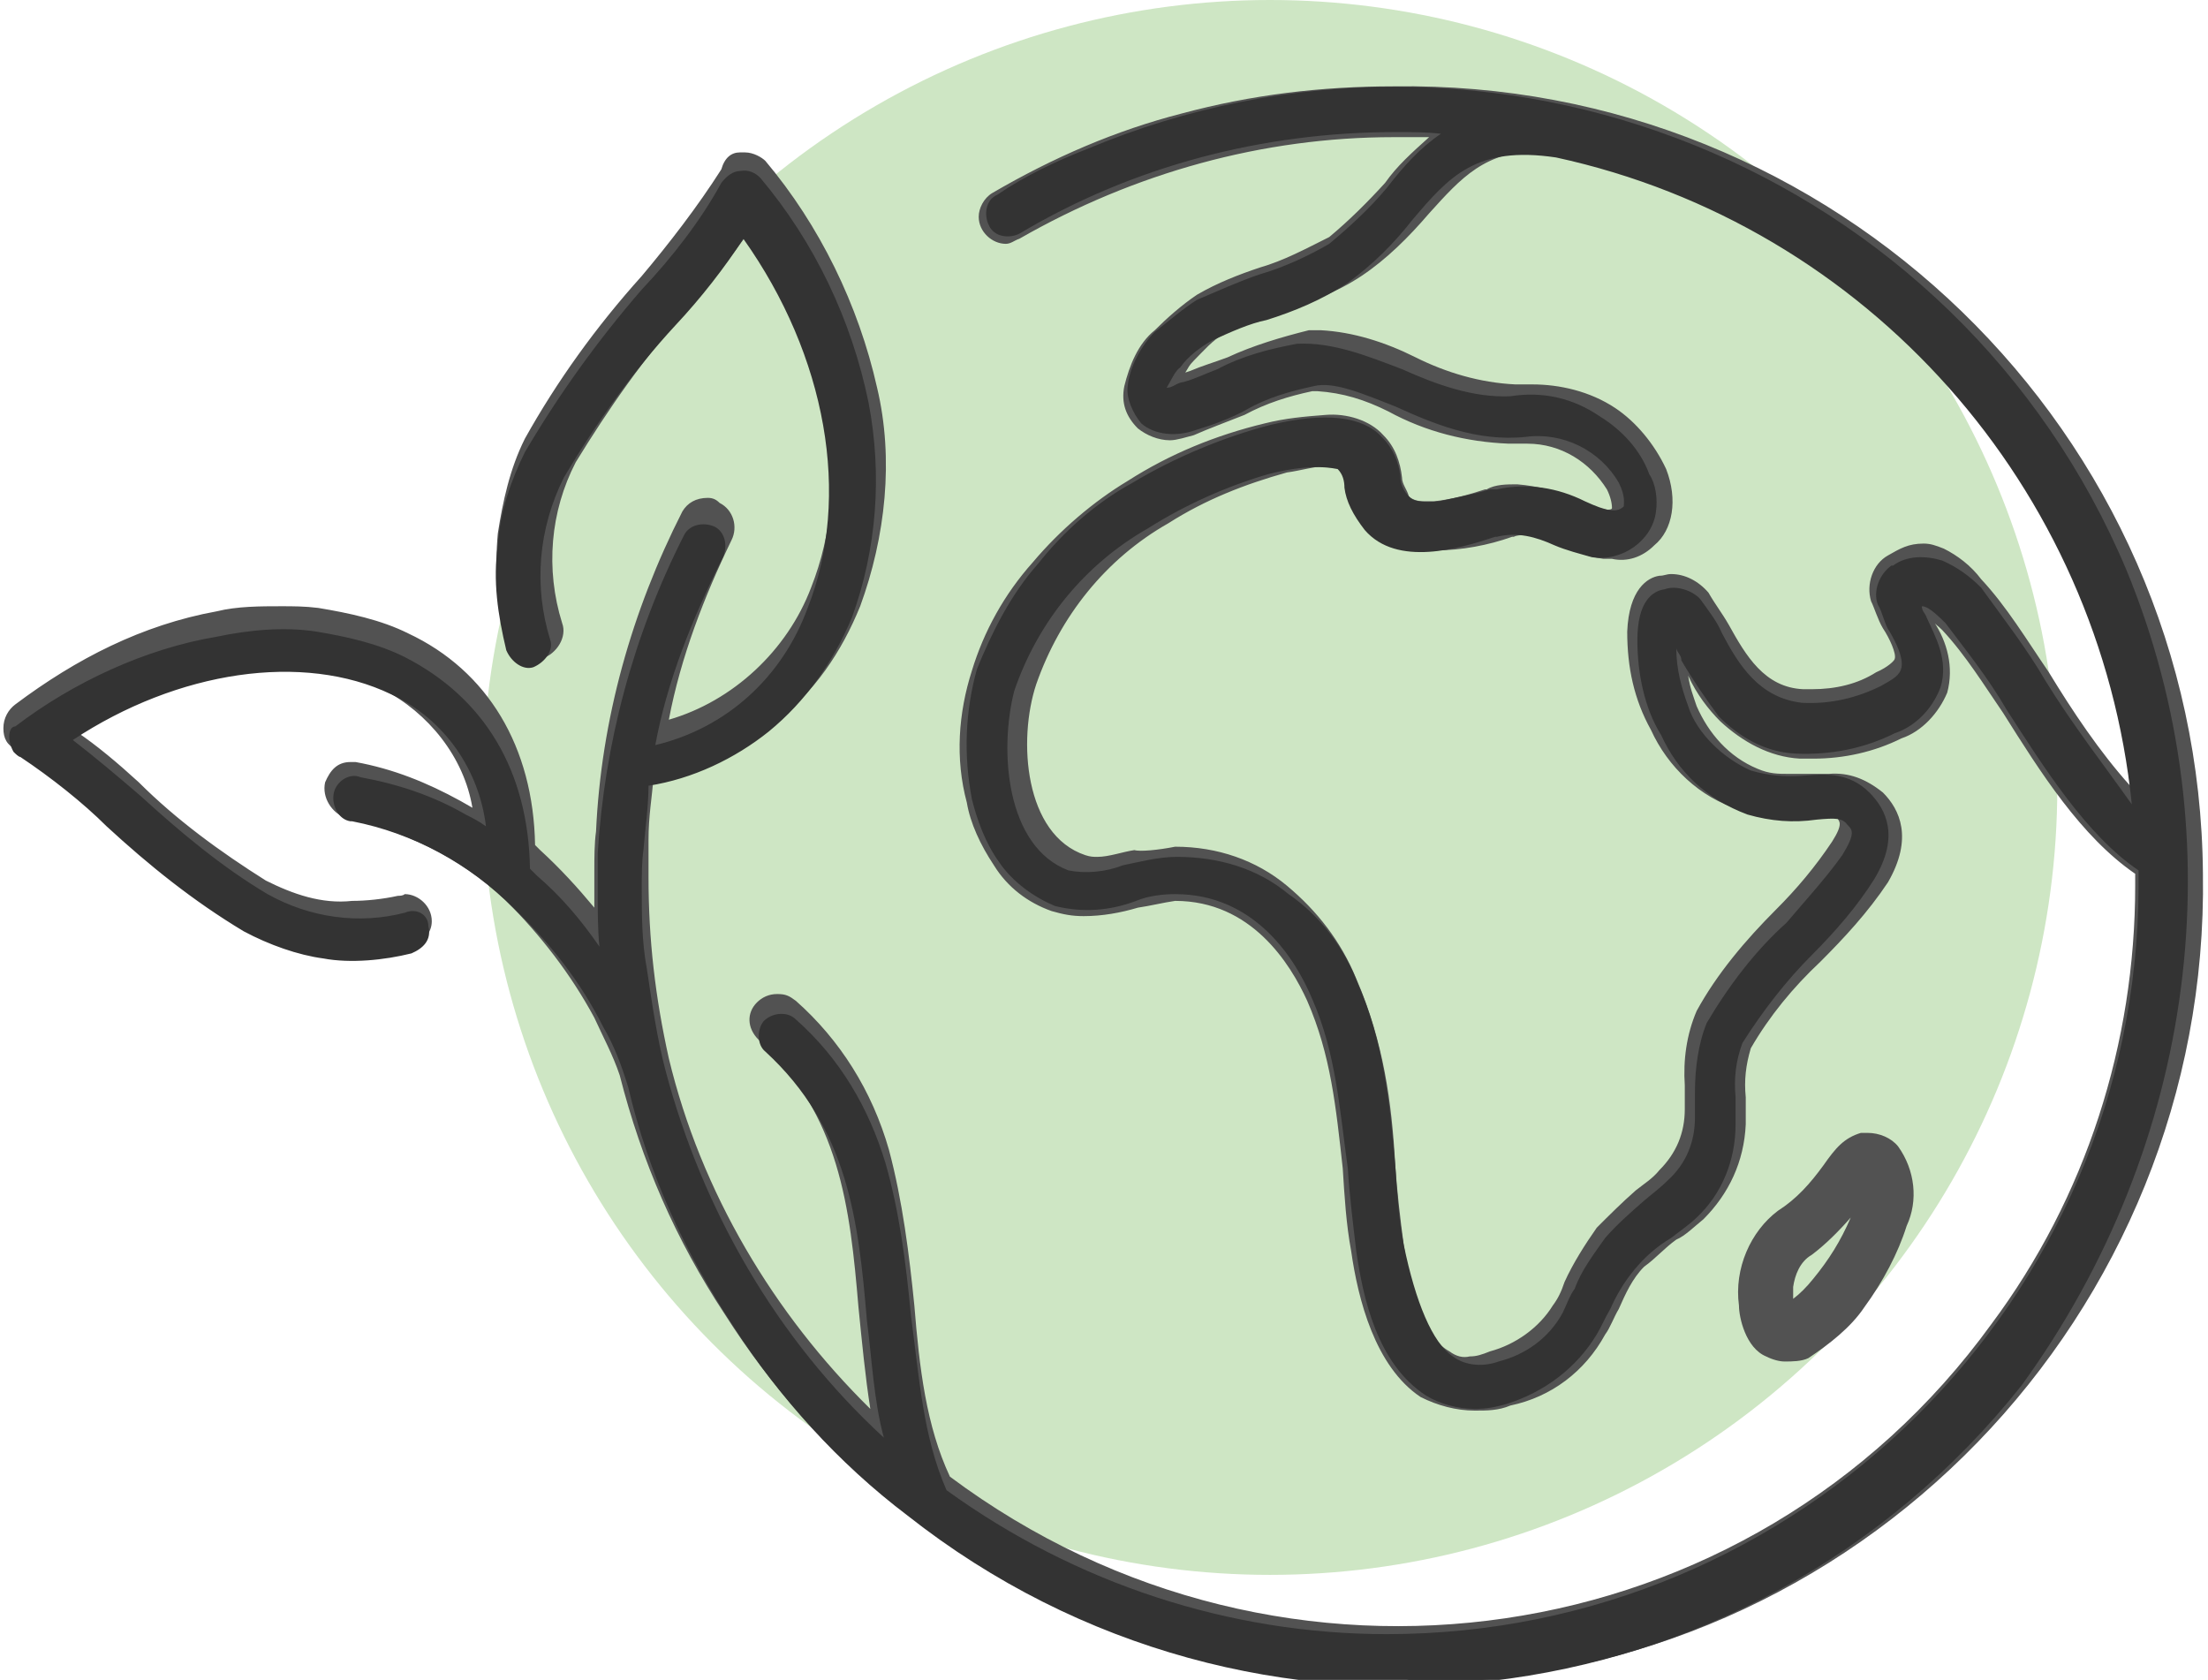 <?xml version="1.0" encoding="UTF-8"?> <svg xmlns="http://www.w3.org/2000/svg" xmlns:xlink="http://www.w3.org/1999/xlink" version="1.1" id="Layer_1" x="0px" y="0px" width="130.4px" height="99.2px" viewBox="0 0 130.4 99.2" style="enable-background:new 0 0 130.4 99.2;" xml:space="preserve"> <style type="text/css"> .st0{fill:#CEE6C4;} .st1{fill:#525252;} .st2{fill:#333333;} </style> <g> <circle class="st0" cx="75" cy="46.5" r="46.5"></circle> <path class="st1" d="M105.4,80.4c-0.3,0-0.7-0.1-1.1-0.3c-1.2-0.5-1.6-2.3-1.6-3c-0.3-2.2,0.7-4.4,2.3-5.6c1.1-0.7,1.9-1.6,2.7-2.7 c0.7-1,1.2-1.6,2.2-1.9c0.1,0,0.3,0,0.4,0c0.7,0,1.4,0.3,1.8,0.8c1,1.4,1.2,3.2,0.5,4.7c-0.5,1.6-1.4,3.3-2.5,4.8 c-0.8,1.2-2.1,2.2-3.3,3C106.4,80.4,105.8,80.4,105.4,80.4z M109.3,71.9c-0.7,0.8-1.5,1.6-2.3,2.2c-0.7,0.4-1,1.2-1.1,1.9 c0,0.3,0,0.5,0,0.7c0.4-0.3,0.8-0.7,1.2-1.2C108,74.4,108.7,73.3,109.3,71.9L109.3,71.9z"></path> <path class="st1" d="M104.5,80c0.3,0.1,0.7,0.3,1,0.3c0.4,0,0.8-0.1,1.2-0.3c1.2-0.7,2.3-1.6,3.2-2.9c1.1-1.4,1.9-3,2.5-4.7 c0.7-1.4,0.4-3.2-0.4-4.4c-0.5-0.5-1.2-0.8-2.1-0.7c-0.8,0.3-1.4,0.8-2.1,1.8c-0.7,1.1-1.6,2.2-2.7,2.9c-1.6,1.2-2.5,3.3-2.2,5.3 C102.9,77.8,103.2,79.5,104.5,80z M105.6,76.1c0-0.8,0.4-1.6,1.2-2.2c1.2-1,2.3-2.2,3.3-3.6c0,0.3-0.1,0.7-0.3,0.8 c-0.5,1.6-1.4,3.2-2.5,4.5c-0.4,0.7-1.1,1.2-1.6,1.5C105.6,76.9,105.6,76.5,105.6,76.1z"></path> <path class="st1" d="M82.3,99.1c-10.6,0-20.8-3.6-29.2-10.1c-4.1-3.2-7.5-7-10.3-11.4c-2.9-4.4-4.9-9-6.2-14.1 c-0.4-1.2-1-2.3-1.5-3.4c-1.4-2.6-3.2-4.9-5.2-6.9c-2.6-2.5-5.9-4.1-9.5-4.9c-0.8-0.3-1.4-1.2-1.2-2.1c0.3-0.7,0.7-1.2,1.5-1.2 c0.1,0,0.3,0,0.3,0c2.2,0.4,4.2,1.2,6.2,2.3l0.7,0.4c-0.5-3-2.6-5.6-5.3-7c-1.9-0.8-4-1.4-6.2-1.2c-4.2,0.1-8.4,1.4-11.9,3.7 c1.2,0.8,2.5,1.9,3.7,3c2.2,2.2,4.8,4.1,7.5,5.8c1.6,0.8,3.3,1.4,5.1,1.2c0.8,0,1.8-0.1,2.7-0.3c0.1,0,0.3,0,0.4-0.1 c0.8,0,1.6,0.7,1.6,1.6c0,0.7-0.5,1.2-1.2,1.5c-1.1,0.3-2.2,0.4-3.4,0.4c-0.7,0-1.2,0-1.9-0.1c-1.6-0.3-3.3-0.7-4.8-1.6 c-2.9-1.8-5.6-3.8-8.1-6.2c-1.6-1.5-3.3-2.9-5.1-4.1C0.4,44,0.2,43.6,0.2,43s0.3-1.1,0.7-1.4c3.6-2.7,7.5-4.7,11.9-5.5 c1.2-0.3,2.6-0.3,3.8-0.3c0.7,0,1.4,0,2.2,0.1c1.8,0.3,3.7,0.7,5.3,1.5c4.7,2.2,7.4,6.7,7.5,12.5l0.3,0.3c1.2,1.1,2.2,2.2,3.2,3.4 c0-0.7,0-1.5,0-2.2s0-1.6,0.1-2.3c0.3-6.6,2.1-13,5.1-18.9c0.3-0.5,0.8-0.8,1.5-0.8c0.3,0,0.5,0.1,0.7,0.3c0.8,0.4,1.1,1.4,0.7,2.2 c-1.6,3.3-3,6.9-3.7,10.6c3.8-1.1,7-4.1,8.4-7.8c2.5-6.3,1.2-14.4-3.6-21.1c-1.1,1.5-2.3,3.2-3.7,4.7c-2.5,2.7-4.7,5.9-6.6,9 c-1.5,2.9-1.8,6.3-0.8,9.5c0.3,0.8-0.3,1.8-1.2,2.1c-0.8,0.3-1.8-0.3-2.1-1.2l0,0c-0.5-2.1-0.7-4.1-0.5-6.2 c0.3-1.9,0.7-3.8,1.6-5.6c1.9-3.4,4.2-6.6,6.9-9.6c1.6-1.9,3.3-4.1,4.7-6.3C42.8,9.3,43.2,9,43.7,9H44c0.5,0,1,0.3,1.2,0.5 c3.2,3.8,5.5,8.5,6.6,13.4c1,4.2,0.5,8.8-1,12.9c-1.1,2.7-2.7,5.1-5.1,6.9c-2.1,1.6-4.5,2.7-7.1,3.2c-0.1,1.2-0.3,2.3-0.3,3.7 c0,0.7,0,1.5,0,2.2c0,3.7,0.4,7.1,1.2,10.7c1.9,7.9,6.2,15.1,11.9,20.7c-0.3-1.9-0.5-4-0.7-6c-0.5-5.9-1.1-11.4-5.9-15.8 c-0.7-0.7-0.7-1.6-0.1-2.2l0,0c0.3-0.3,0.7-0.5,1.2-0.5c0.5,0,0.7,0.1,1.1,0.4c2.6,2.3,4.5,5.3,5.5,8.8c0.8,3,1.2,6.2,1.5,9.2 c0.3,3.7,0.7,7.1,2.1,10.1c19.7,14.7,47.3,10.6,61.5-9c5.6-7.5,8.5-16.6,8.5-25.9c0-0.3,0-0.5,0-0.7c-3.2-2.2-5.6-6-7.8-9.5 c-1.1-1.6-2.2-3.4-3.6-4.9c-0.3-0.3-0.4-0.3-0.5-0.5c0.8,1.2,1.2,2.7,0.8,4.2c-0.5,1.2-1.5,2.3-2.7,2.7c-1.6,0.8-3.4,1.2-5.2,1.2 h-0.8c-1.8-0.1-3.4-1-4.7-2.2c-0.7-0.7-1.4-1.6-1.9-2.7c0.1,0.7,0.3,1.2,0.5,1.8c0.7,1.6,1.9,3,3.6,3.7c0.7,0.3,1.2,0.3,1.9,0.3 c0.4,0,0.7,0,1.2,0c0.4,0,0.7,0,1.1,0c1.2-0.1,2.2,0.3,3.2,1.1c1,1,1.8,2.7,0.3,5.3c-1.2,1.8-2.6,3.3-4,4.7c-1.6,1.5-3,3.2-4.1,5.1 c-0.3,1-0.4,1.9-0.3,2.9c0,0.7,0,1.2,0,1.6c-0.1,2.2-1,4.1-2.5,5.6c-0.5,0.4-1.1,1-1.6,1.2c-0.7,0.5-1.2,1.1-1.9,1.6 c-0.7,0.7-1.1,1.6-1.5,2.5c-0.3,0.5-0.5,1.1-0.8,1.5c-1.2,2.2-3.2,3.7-5.6,4.2c-0.7,0.3-1.4,0.3-2.1,0.3c-1.1,0-2.2-0.3-3.2-0.8 c-2.7-1.8-3.7-5.8-4.1-8.6c-0.3-1.6-0.4-3.3-0.5-4.9c-0.4-3.6-0.7-6.7-2.1-9.9c-1-2.2-3.3-5.9-7.8-5.9l0,0 c-0.7,0.1-1.5,0.3-2.2,0.4c-1,0.3-2.1,0.5-3.2,0.5c-0.7,0-1.2-0.1-1.9-0.3c-1.4-0.5-2.6-1.4-3.4-2.7c-0.8-1.2-1.4-2.5-1.6-3.7 c-0.7-2.6-0.5-5.3,0.3-7.8c0.7-2.3,1.9-4.5,3.6-6.4c1.6-1.9,3.6-3.6,5.6-4.8c2.5-1.6,5.2-2.7,8.1-3.4c1.2-0.3,2.3-0.4,3.6-0.5 c1.2-0.1,2.6,0.3,3.4,1.2c0.7,0.7,1,1.6,1.1,2.5c0,0.4,0.3,0.7,0.4,1.1c0.3,0.3,0.7,0.3,1,0.3h0.5c1-0.1,2.1-0.4,3-0.7h0.1 c0.5-0.3,1.2-0.3,1.8-0.3c1.2,0.1,2.5,0.4,3.7,1c0.5,0.3,1.1,0.4,1.6,0.5c0.1,0,0.3,0,0.3-0.1c0-0.3-0.1-0.7-0.3-1.1 c-1-1.6-2.7-2.7-4.7-2.7h-0.4c-0.3,0-0.4,0-0.7,0c-2.5-0.1-4.9-0.7-7.1-1.9c-1.4-0.7-2.7-1.1-4.2-1.2c-0.1,0-0.3,0-0.3,0 c-1.4,0.3-2.7,0.7-4,1.4c-1,0.4-2.1,0.8-3,1.2c-0.4,0.1-1,0.3-1.4,0.3c-0.7,0-1.4-0.3-1.9-0.7c-0.7-0.7-1-1.5-0.8-2.5 c0.3-1.2,0.8-2.5,1.8-3.3c0.7-0.7,1.6-1.5,2.5-2.1c1.2-0.7,2.5-1.2,3.7-1.6c1.4-0.4,2.7-1.1,4.1-1.8c1.2-1,2.3-2.1,3.3-3.2 c0.7-1,1.6-1.8,2.6-2.7c-0.7,0-1.2,0-2.1,0c-7.7,0-15.3,2.1-22.1,6c-0.3,0.1-0.5,0.3-0.8,0.3c-0.8,0-1.6-0.7-1.6-1.6 c0-0.5,0.3-1.1,0.8-1.4c3.6-2.1,7.3-3.7,11.2-4.7c4.1-1.1,8.2-1.6,12.5-1.6c26-0.4,47.6,20.4,47.8,46.5c0.4,26-20.4,47.6-46.5,47.8 C83.2,99.1,82.7,99.1,82.3,99.1z M69.4,50c2.5,0,4.8,0.8,6.6,2.3s3.2,3.3,4.1,5.5c1.6,3.7,2.1,7.3,2.3,11c0.1,1.5,0.3,3.2,0.5,4.7 c0.5,3.4,1.4,5.6,2.7,6.3c0.4,0.3,0.8,0.4,1.2,0.3c0.4,0,0.7-0.1,1.2-0.3c1.5-0.4,2.9-1.4,3.7-2.7c0.3-0.4,0.5-0.8,0.7-1.4 c0.5-1.1,1.2-2.2,1.9-3.2c0.7-0.7,1.5-1.5,2.3-2.2c0.5-0.4,1-0.7,1.4-1.2c1-1,1.5-2.2,1.5-3.6c0-0.4,0-0.8,0-1.4 c-0.1-1.5,0.1-3,0.7-4.4c1.2-2.2,2.9-4.2,4.7-6c1.2-1.2,2.3-2.5,3.3-4c0.7-1.1,0.4-1.2,0.3-1.4c-0.1-0.1-0.3-0.1-0.7-0.1 c-0.3,0-0.5,0-0.8,0s-0.8,0-1.4,0c-1,0-1.9-0.1-2.9-0.4c-2.3-0.7-4.2-2.5-5.2-4.7c-1-1.8-1.4-3.7-1.4-5.8c0.1-2.5,1.2-3.2,1.9-3.3 c0.3,0,0.4-0.1,0.7-0.1c0.8,0,1.6,0.4,2.2,1.1c0.4,0.7,0.8,1.2,1.2,1.9c1,1.8,2.1,3.7,4.4,3.8h0.5c1.4,0,2.7-0.3,3.8-1 c0.7-0.3,1.1-0.7,1.1-0.8c0.1-0.3-0.3-1.2-0.7-1.8c-0.3-0.5-0.5-1.2-0.7-1.6c-0.3-1,0.1-2.2,1-2.7c0.7-0.4,1.2-0.7,2.1-0.7 c0.4,0,0.7,0.1,1.2,0.3c0.8,0.4,1.6,1,2.2,1.8c1.5,1.6,2.7,3.6,4,5.5c1.4,2.3,3,4.7,4.8,6.7C123.8,28.1,110.3,13.3,92.5,9 C92,8.9,91.4,8.9,91,8.9c-3.3,0-4.7,1.6-6.6,3.7c-1.2,1.4-2.5,2.7-4,3.7c-1.5,1-3.2,1.6-4.9,2.2c-1.1,0.3-2.2,0.7-3.2,1.2 c-0.7,0.4-1.2,1-1.8,1.6c-0.3,0.3-0.3,0.4-0.5,0.7l0.3-0.1c0.7-0.3,1.4-0.5,2.2-0.8c1.5-0.7,3.2-1.2,4.8-1.6c0.3,0,0.5,0,0.7,0 c1.9,0.1,3.8,0.7,5.6,1.6s3.8,1.5,5.9,1.6h0.3h0.7c1.6,0,3.4,0.4,4.9,1.4c1.2,0.8,2.3,2.1,3,3.6c0.7,1.8,0.4,3.6-0.7,4.5 c-0.7,0.7-1.6,1-2.5,0.8h-0.5c-0.8-0.1-1.6-0.4-2.3-0.7c-0.7-0.3-1.6-0.7-2.3-0.7c-0.3,0-0.5,0-0.7,0.1h-0.1 c-1.4,0.5-3,0.8-4.5,0.8c-1.2,0.1-2.7-0.4-3.6-1.4c-0.7-0.7-1.1-1.6-1.2-2.7c0-0.3-0.1-0.7-0.3-0.8c-0.3-0.1-0.7-0.1-1-0.1 c-1,0-1.9,0.3-2.7,0.4c-2.5,0.7-4.8,1.6-7,3c-3.7,2.1-6.4,5.5-7.8,9.5c-1.1,3.3-0.7,8.9,2.9,10.1c0.3,0.1,0.5,0.1,0.7,0.1 c0.7,0,1.5-0.3,2.2-0.4C67.3,50.3,68.4,50.2,69.4,50L69.4,50z"></path> <path class="st2" d="M125.6,33.7C115.6,9.9,88-1.2,64.2,8.8c-1.8,0.7-3.7,1.6-5.3,2.7c-0.7,0.3-0.8,1.2-0.5,1.8 c0.3,0.7,1.2,0.8,1.8,0.5l0,0c6.7-4,14.4-6,22.2-6c1,0,1.9,0,2.7,0.1c-1.2,0.8-2.2,1.9-3.2,3.2c-1,1.2-2.2,2.3-3.4,3.3 c-1.2,0.7-2.7,1.4-4.1,1.8c-1.2,0.4-2.5,1-3.7,1.5c-0.8,0.5-1.6,1.2-2.5,1.9c-0.8,0.8-1.5,2.1-1.6,3.2c-0.1,0.7,0.3,1.6,0.8,2.2 c0.8,0.7,2.1,0.8,3.2,0.4c1-0.3,2.1-0.7,3-1.2c1.2-0.7,2.6-1.1,4-1.4c1.2-0.3,3,0.5,4.8,1.2c2.2,1,4.8,2.1,7.7,1.8 c2.2-0.3,4.4,0.8,5.5,2.7c0.4,0.8,0.3,1.2,0.3,1.4c-0.4,0.4-1,0.3-2.3-0.3c-1.6-0.8-3.4-1.1-5.2-0.7H88c-1,0.3-2.1,0.5-3,0.7 c-1,0.1-1.6,0-1.8-0.3c-0.3-0.3-0.5-0.7-0.5-1.2c-0.1-0.8-0.4-1.6-1.1-2.3c-1.1-1.2-3.3-1.5-6.6-0.7c-2.7,0.7-5.6,1.9-8.1,3.4 c-2.2,1.2-4.1,2.9-5.6,4.8c-1.6,1.8-2.7,4-3.6,6.2c-0.7,2.5-0.8,5.1-0.3,7.7c0.3,1.2,0.8,2.6,1.6,3.7c0.8,1.2,2.1,2.1,3.3,2.6 c1.6,0.4,3.2,0.3,4.8-0.3c0.7-0.3,1.6-0.4,2.3-0.4c4.7,0,7.1,3.8,8.1,6.2c1.4,3.2,1.6,6.4,2.1,10c0.1,1.6,0.3,3.2,0.5,4.9 c0.4,2.7,1.2,6.6,4.1,8.5c0.8,0.5,1.9,0.8,2.9,0.8c0.7,0,1.2-0.1,1.9-0.3c2.2-0.7,4.1-2.1,5.3-4.1c0.3-0.5,0.5-1,0.8-1.5 c0.7-1.6,1.9-3.2,3.6-4.2c0.5-0.4,1.1-0.8,1.5-1.2c1.5-1.4,2.3-3.4,2.3-5.5c0-0.5,0-1.2,0-1.6c-0.1-1.1,0-2.1,0.4-3.2 c1.2-1.9,2.6-3.7,4.1-5.2c1.4-1.4,2.7-2.9,3.7-4.5c1.5-2.5,0.7-4.1-0.3-5.1c-1.2-1.2-2.6-1.1-3.8-1c-1.1,0.1-2.2,0-3.2-0.3 c-1.6-0.7-3.2-2.2-3.7-3.8c-0.4-1.1-0.7-2.2-0.7-3.4c0.1,0.3,0.3,0.4,0.3,0.7c0.7,1.2,1.4,2.2,2.2,3.3c1.2,1.2,2.7,2.1,4.5,2.2 c2.1,0.1,4.1-0.3,5.9-1.2c1.2-0.4,2.2-1.4,2.7-2.7c0.5-1.6-0.3-3-0.8-4.1c-0.1-0.3-0.3-0.4-0.3-0.7c0.3,0,0.7,0.3,1.4,1 c1.2,1.6,2.5,3.2,3.6,5.1c2.2,3.4,4.7,7.4,7.8,9.5c0,0.3,0,0.7,0,1c-0.1,24.4-20,44.1-44.4,44.1c-9.3,0-18.4-3-26-8.5 c-1.4-3.2-1.6-6.6-2.1-10.3c-0.3-3.2-0.7-6.2-1.5-9c-1-3.3-2.7-6.2-5.3-8.5c-0.5-0.5-1.4-0.4-1.9,0.1c-0.4,0.5-0.4,1.4,0.1,1.8 c4.9,4.5,5.5,10,6,15.9c0.3,2.3,0.4,4.7,1,6.9c-6.3-5.8-10.7-13.4-12.9-21.7c-0.5-1.9-0.8-4-1.1-6c-0.3-1.6-0.3-3.2-0.3-4.8 c0-0.7,0-1.5,0.1-2.2c0.1-1.2,0.3-2.6,0.3-3.8c2.6-0.4,5.1-1.6,7.1-3.2c2.2-1.8,3.8-4.1,4.9-6.7c1.5-4.1,1.8-8.5,1-12.7 c-1-4.9-3.2-9.5-6.4-13.3c-0.3-0.3-0.7-0.5-1.2-0.4c-0.4,0-0.8,0.3-1.1,0.7c-1.2,2.2-2.9,4.4-4.7,6.3c-2.6,3-4.9,6.2-6.9,9.6 c-0.8,1.6-1.5,3.6-1.6,5.5c-0.3,2.1,0,4.1,0.5,6.2c0.3,0.7,1,1.2,1.6,1c0.7-0.3,1.2-1,1-1.6c-1-3.2-0.7-6.6,0.8-9.6 c1.9-3.2,4.1-6.3,6.6-9c1.5-1.6,2.9-3.4,4-5.1c4.9,6.9,6.4,15.2,3.8,21.8c-1.5,4.1-4.8,7.1-9,8.1c0.7-3.8,2.2-7.5,4-11.1 c0.3-0.7,0.1-1.5-0.5-1.8c-0.7-0.3-1.5-0.1-1.8,0.5c-3,5.9-4.7,12.3-5.1,18.8c0,0.7,0,1.6,0,2.3c0,1.1,0,2.2,0.1,3.2 c-1.1-1.6-2.3-3-3.7-4.2l-0.4-0.4c-0.1-5.8-2.7-10.1-7.4-12.5c-1.6-0.8-3.4-1.2-5.2-1.5c-1.9-0.3-4-0.1-5.9,0.3 c-4.2,0.7-8.5,2.7-11.9,5.3c-0.4,0-0.5,0.8-0.1,1.5c0.1,0.1,0.3,0.3,0.4,0.3c1.8,1.2,3.7,2.7,5.1,4.1c2.5,2.3,5.1,4.4,8.1,6.2 c1.5,0.8,3.2,1.4,4.7,1.6c1.6,0.3,3.6,0.1,5.2-0.3c0.7-0.3,1.2-0.8,1-1.6c0-0.7-0.7-1.1-1.4-0.8c-2.7,0.7-5.6,0.3-8.1-1.1 c-2.7-1.6-5.2-3.7-7.5-5.8c-1.4-1.2-2.7-2.3-4-3.3c6.2-4.1,13.6-5.2,18.8-2.7c3.2,1.5,5.2,4.5,5.6,7.8c-0.4-0.3-0.8-0.5-1.2-0.7 c-1.9-1.1-4-1.8-6.2-2.2c-0.7-0.3-1.5,0.3-1.6,1s0.3,1.5,1,1.6h0.1c3.6,0.7,6.9,2.5,9.5,5.1c2.2,2.1,4,4.4,5.3,7 c0.7,1.2,1.1,2.3,1.5,3.6c1.2,5.1,3.3,9.7,6.2,14.1c2.7,4.2,6.2,8.1,10.3,11.2c20.3,16,49.7,12.6,65.8-7.7 C129.7,67.6,132.1,49.5,125.6,33.7L125.6,33.7z M120.8,40.2c-1.1-1.9-2.5-3.7-3.8-5.5c-0.7-0.7-1.4-1.2-2.3-1.6 c-1-0.3-2.1-0.3-2.9,0.3h-0.1c-0.7,0.5-1.1,1.5-0.8,2.3c0.3,0.5,0.4,1.2,0.7,1.6c0.4,0.7,0.8,1.5,0.7,2.1c-0.1,0.5-0.5,0.7-1.2,1.1 c-1.4,0.7-3,1.1-4.7,1c-2.5-0.3-3.7-2.2-4.7-4.1c-0.3-0.7-0.7-1.2-1.2-1.9c-0.3-0.5-1.4-1-2.2-0.7c-0.7,0.1-1.6,0.7-1.6,3 c0,1.9,0.4,4,1.4,5.6c1,2.2,2.7,3.8,5.1,4.7c1.4,0.4,2.7,0.5,4.1,0.3c1.1-0.1,1.5-0.1,1.8,0.3c0.3,0.3,0.5,0.5-0.3,1.8 c-1,1.4-2.2,2.7-3.3,4c-1.8,1.6-3.4,3.7-4.7,5.9c-0.5,1.2-0.7,2.7-0.7,4.1c0,0.5,0,1.1,0,1.5c0,1.4-0.5,2.7-1.6,3.7 c-0.4,0.4-0.8,0.7-1.4,1.2c-0.8,0.7-1.6,1.4-2.3,2.2c-0.7,1-1.4,1.9-1.8,3c-0.3,0.4-0.5,1-0.7,1.4c-0.8,1.5-2.2,2.5-3.8,2.9 c-0.8,0.3-1.9,0.3-2.7-0.3c-1.2-0.8-2.2-3.2-2.9-6.6c-0.3-1.6-0.4-3.2-0.5-4.7c-0.3-3.6-0.7-7.3-2.2-10.7c-0.8-2.1-2.2-4-4.1-5.3 c-1.8-1.5-4.1-2.2-6.6-2.2c-1.1,0-2.2,0.3-3.2,0.5c-1,0.4-2.2,0.5-3.2,0.3c-3.7-1.4-4.1-7.1-3.2-10.6c1.4-4.1,4.2-7.5,7.9-9.6l0,0 c2.2-1.4,4.7-2.5,7.1-3.2c2.7-0.7,4-0.3,4.1-0.3c0.3,0.3,0.4,0.7,0.4,1.1c0.1,0.8,0.5,1.6,1.2,2.5c1.9,2.2,5.6,1.1,7.7,0.4h0.1 c1.2-0.3,2.3,0,3.4,0.5c0.7,0.3,1.5,0.5,2.2,0.7c1.8,0.3,3.6-1,3.8-2.7c0.1-0.7,0-1.6-0.4-2.2c-0.5-1.4-1.6-2.6-2.9-3.4 c-1.6-1.1-3.4-1.5-5.3-1.2c-2.2,0.1-4.4-0.7-6.4-1.6c-2.1-0.8-4.1-1.6-6.2-1.5c-1.6,0.3-3.2,0.7-4.7,1.5c-0.8,0.3-1.6,0.7-2.2,0.8 c-0.3,0.1-0.5,0.3-0.8,0.3c0.3-0.5,0.5-1,0.8-1.2c0.5-0.7,1.2-1.2,1.9-1.6c1.1-0.5,2.2-1,3.2-1.2c1.6-0.5,3.3-1.2,4.8-2.2 c1.5-1.1,2.7-2.3,3.8-3.7c2.2-2.6,3.8-4.4,8.5-3.7c18.4,4,32.1,19.5,34,38.2C124.2,45.1,122.4,42.8,120.8,40.2L120.8,40.2z"></path> </g> </svg> 